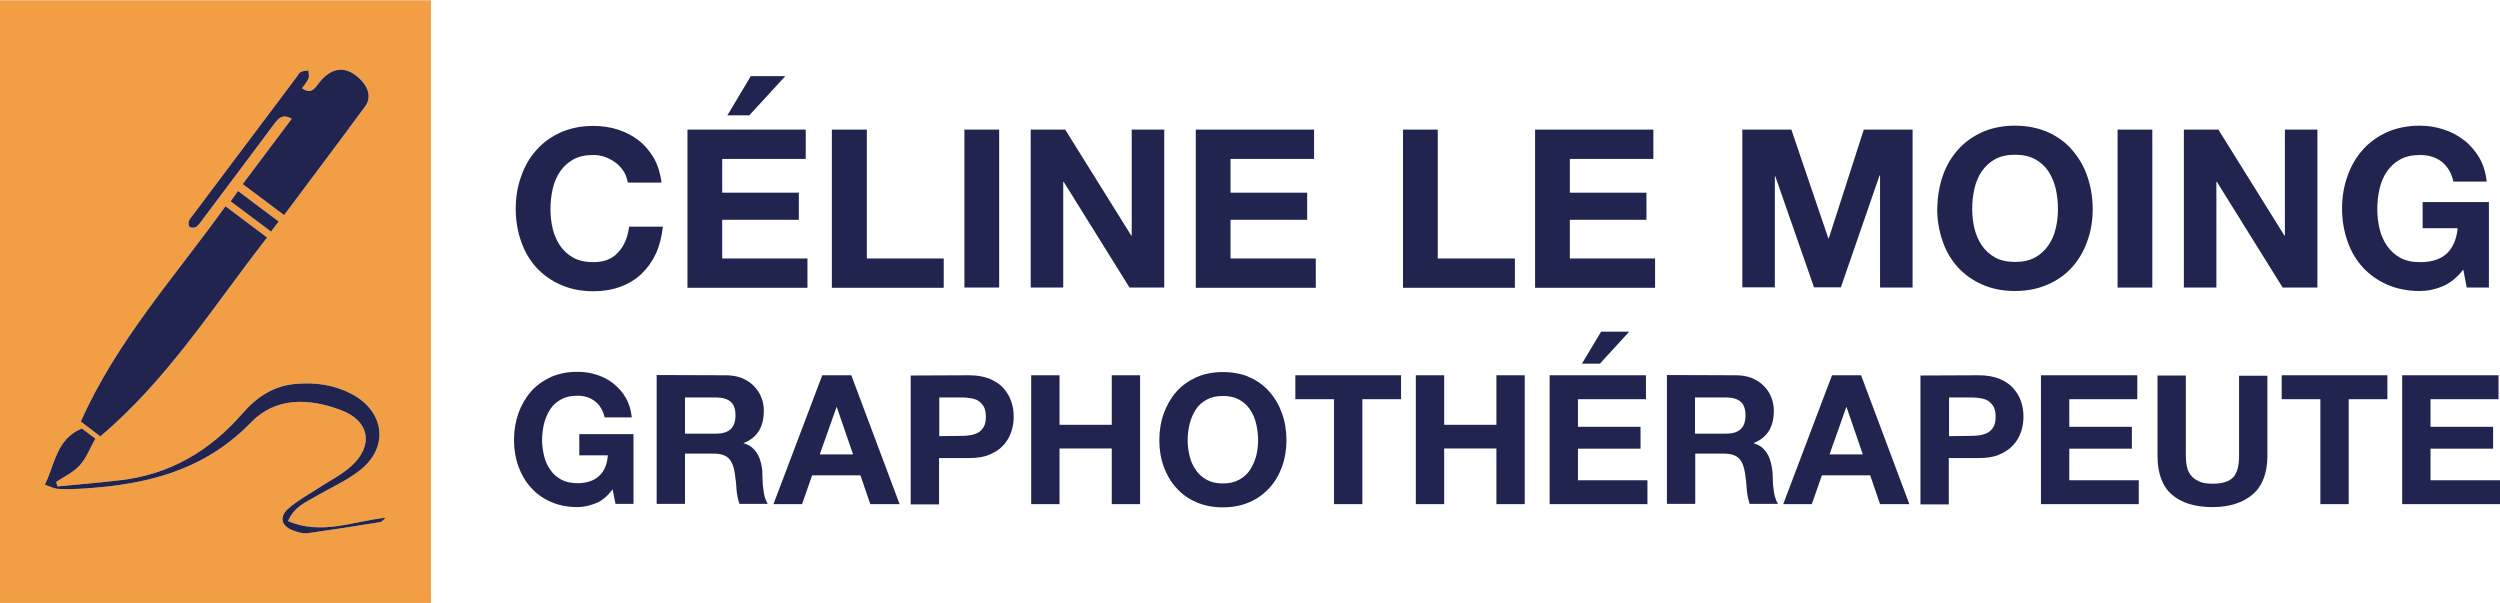 <?xml version="1.0" encoding="utf-8"?>
<!-- Generator: Adobe Illustrator 27.8.1, SVG Export Plug-In . SVG Version: 6.00 Build 0)  -->
<svg version="1.1" id="Calque_1" xmlns="http://www.w3.org/2000/svg" xmlns:xlink="http://www.w3.org/1999/xlink" x="0px" y="0px"
	 viewBox="0 0 1014.6 244.7" style="enable-background:new 0 0 1014.6 244.7;" xml:space="preserve">
<style type="text/css">
	.st0{fill:#21244F;}
	.st1{fill:#F29E44;}
</style>
<g>
	<path class="st0" d="M253.2,69.7c-0.8-1.3-1.9-2.5-3.1-3.5c-1.3-1-2.7-1.8-4.3-2.4s-3.2-0.9-5-0.9c-3.2,0-5.9,0.6-8.1,1.8
		c-2.2,1.2-4,2.9-5.4,4.9c-1.4,2.1-2.4,4.4-3,7.1c-0.6,2.6-0.9,5.4-0.9,8.2c0,2.7,0.3,5.3,0.9,7.9c0.6,2.5,1.6,4.8,3,6.9
		c1.4,2,3.2,3.7,5.4,4.9c2.2,1.2,4.9,1.8,8.1,1.8c4.3,0,7.7-1.3,10.1-4c2.4-2.6,3.9-6.1,4.4-10.4H269c-0.4,4-1.3,7.6-2.8,10.9
		c-1.5,3.2-3.5,6-5.9,8.3c-2.5,2.3-5.3,4-8.6,5.2s-6.9,1.8-10.9,1.8c-4.9,0-9.3-0.9-13.2-2.6s-7.2-4.1-9.9-7
		c-2.7-3-4.8-6.5-6.2-10.6c-1.4-4-2.2-8.4-2.2-13.1c0-4.8,0.7-9.2,2.2-13.3c1.4-4.1,3.5-7.7,6.2-10.7c2.7-3.1,6-5.4,9.9-7.2
		c3.9-1.7,8.3-2.6,13.2-2.6c3.5,0,6.9,0.5,10,1.5s6,2.5,8.4,4.4c2.5,1.9,4.5,4.4,6.2,7.2c1.6,2.9,2.6,6.2,3.1,9.9h-13.7
		C254.5,72.5,254,71,253.2,69.7z"/>
	<path class="st0" d="M327,52.6v11.9h-33.9v13.7h31.1v11h-31.1v15.7h34.6v11.9H279V52.6H327z M304.7,30.9l-9.5,15.9h8.9l14.6-15.9
		H304.7z"/>
	<path class="st0" d="M351.8,52.6v52.3H383v11.9h-45.4V52.6H351.8z"/>
	<path class="st0" d="M405.5,52.6v64.1h-14.1V52.6H405.5z"/>
	<path class="st0" d="M432.3,52.6l26.8,43h0.2v-43h13.2v64.1h-14.1l-26.7-42.9h-0.2v42.9h-13.2V52.6H432.3z"/>
	<path class="st0" d="M533.3,52.6v11.9h-33.9v13.7h31.1v11h-31.1v15.7H534v11.9h-48.7V52.6H533.3z"/>
	<path class="st0" d="M583.5,52.6v52.3h31.3v11.9h-45.4V52.6H583.5z"/>
	<path class="st0" d="M671,52.6v11.9h-33.9v13.7h31.1v11h-31.1v15.7h34.6v11.9H623V52.6H671z"/>
	<path class="st0" d="M727,52.6l15,44.1h0.2l14.2-44.1h19.8v64.1H763V71.2h-0.2l-15.7,45.4h-10.9l-15.7-45h-0.2v45h-13.2v-64H727z"
		/>
	<path class="st0" d="M788.4,71.5c1.4-4.1,3.5-7.7,6.2-10.7c2.7-3.1,6-5.4,9.9-7.2c3.9-1.7,8.3-2.6,13.2-2.6c5,0,9.4,0.9,13.3,2.6
		c3.9,1.7,7.2,4.1,9.9,7.2c2.7,3.1,4.8,6.6,6.2,10.7s2.2,8.5,2.2,13.3c0,4.7-0.7,9-2.2,13.1c-1.4,4-3.5,7.6-6.2,10.6s-6,5.3-9.9,7
		s-8.3,2.6-13.3,2.6c-4.9,0-9.3-0.9-13.2-2.6s-7.2-4.1-9.9-7c-2.7-3-4.8-6.5-6.2-10.6c-1.4-4-2.2-8.4-2.2-13.1
		C786.3,80.1,787,75.6,788.4,71.5z M801.3,92.7c0.6,2.5,1.6,4.8,3,6.9c1.4,2,3.2,3.7,5.4,4.9c2.2,1.2,4.9,1.8,8.1,1.8
		c3.2,0,5.9-0.6,8.1-1.8c2.2-1.2,4-2.9,5.4-4.9s2.4-4.3,3-6.9c0.6-2.5,0.9-5.2,0.9-7.9c0-2.8-0.3-5.5-0.9-8.2c-0.6-2.6-1.6-5-3-7.1
		s-3.2-3.7-5.4-4.9c-2.2-1.2-4.9-1.8-8.1-1.8c-3.2,0-5.9,0.6-8.1,1.8c-2.2,1.2-4,2.9-5.4,4.9c-1.4,2.1-2.4,4.4-3,7.1
		c-0.6,2.6-0.9,5.4-0.9,8.2C800.4,87.6,800.7,90.2,801.3,92.7z"/>
	<path class="st0" d="M873.5,52.6v64.1h-14.1V52.6H873.5z"/>
	<path class="st0" d="M900.3,52.6l26.8,43h0.2v-43h13.2v64.1h-14.1l-26.7-42.9h-0.2v42.9h-13.2V52.6H900.3z"/>
	<path class="st0" d="M991.3,116.2c-3.1,1.3-6.1,1.9-9.3,1.9c-4.9,0-9.3-0.9-13.2-2.6s-7.2-4.1-9.9-7c-2.7-3-4.8-6.5-6.2-10.6
		c-1.4-4-2.2-8.4-2.2-13.1c0-4.8,0.7-9.2,2.2-13.3c1.4-4.1,3.5-7.7,6.2-10.7c2.7-3.1,6-5.4,9.9-7.2c3.9-1.7,8.3-2.6,13.2-2.6
		c3.3,0,6.5,0.5,9.6,1.5s5.9,2.4,8.4,4.4c2.5,1.9,4.5,4.3,6.2,7.1c1.6,2.8,2.6,6,3,9.7h-13.5c-0.8-3.6-2.5-6.3-4.8-8.1
		c-2.4-1.8-5.3-2.7-8.7-2.7c-3.2,0-5.9,0.6-8.1,1.8c-2.2,1.2-4,2.9-5.4,4.9c-1.4,2.1-2.4,4.4-3,7.1c-0.6,2.6-0.9,5.4-0.9,8.2
		c0,2.7,0.3,5.3,0.9,7.9c0.6,2.5,1.6,4.8,3,6.9c1.4,2,3.2,3.7,5.4,4.9c2.2,1.2,4.9,1.8,8.1,1.8c4.7,0,8.3-1.2,10.8-3.5
		c2.5-2.4,4-5.8,4.4-10.3h-14.2V82h26.9v34.7h-9l-1.4-7.3C997.2,112.6,994.4,114.9,991.3,116.2z"/>
	<path class="st0" d="M241.9,204.2c-2.5,1-5,1.6-7.5,1.6c-4,0-7.6-0.7-10.8-2.1c-3.2-1.4-5.9-3.3-8.1-5.8c-2.2-2.4-3.9-5.3-5.1-8.6
		s-1.8-6.9-1.8-10.7c0-3.9,0.6-7.5,1.8-10.9c1.2-3.3,2.9-6.3,5.1-8.8c2.2-2.5,4.9-4.4,8.1-5.9c3.2-1.4,6.8-2.1,10.8-2.1
		c2.7,0,5.3,0.4,7.8,1.2s4.8,2,6.8,3.6s3.7,3.5,5,5.8s2.1,4.9,2.4,7.9h-11c-0.7-2.9-2-5.1-4-6.6s-4.3-2.2-7.1-2.2
		c-2.6,0-4.8,0.5-6.6,1.5s-3.3,2.3-4.4,4s-1.9,3.6-2.5,5.8c-0.5,2.2-0.8,4.4-0.8,6.7c0,2.2,0.3,4.3,0.8,6.4c0.5,2.1,1.3,3.9,2.5,5.6
		c1.1,1.7,2.6,3,4.4,4c1.8,1,4,1.5,6.6,1.5c3.8,0,6.8-1,8.8-2.9c2.1-1.9,3.3-4.7,3.6-8.4h-11.6v-8.6h22v28.3h-7.3l-1.2-5.9
		C246.6,201.3,244.4,203.2,241.9,204.2z"/>
	<path class="st0" d="M294.7,152.3c2.3,0,4.5,0.4,6.3,1.1c1.9,0.8,3.5,1.8,4.8,3.1s2.4,2.8,3.1,4.6c0.7,1.7,1.1,3.6,1.1,5.6
		c0,3.1-0.6,5.7-1.9,8c-1.3,2.2-3.4,4-6.3,5.1v0.1c1.4,0.4,2.6,1,3.5,1.8s1.7,1.8,2.3,2.9c0.6,1.1,1,2.3,1.3,3.6s0.5,2.6,0.5,4
		c0,0.8,0.1,1.8,0.1,2.9c0,1.1,0.1,2.3,0.3,3.4c0.1,1.2,0.3,2.3,0.6,3.3c0.3,1,0.7,1.9,1.2,2.7h-11.5c-0.6-1.7-1-3.6-1.2-5.9
		c-0.1-2.3-0.4-4.5-0.7-6.6c-0.4-2.7-1.2-4.7-2.5-6s-3.3-1.9-6.2-1.9H278v20.4h-11.5v-52.3L294.7,152.3L294.7,152.3z M290.6,176
		c2.6,0,4.6-0.6,5.9-1.8s2-3.1,2-5.7c0-2.5-0.7-4.4-2-5.5s-3.3-1.7-5.9-1.7H278V176H290.6z"/>
	<path class="st0" d="M345.5,152.3l19.6,52.3h-11.9l-4-11.7h-19.6l-4.1,11.7h-11.6l19.8-52.3H345.5z M346.2,184.4l-6.6-19.2h-0.1
		l-6.8,19.2H346.2z"/>
	<path class="st0" d="M393.2,152.3c3.3,0,6.1,0.5,8.4,1.4c2.3,1,4.2,2.2,5.6,3.8s2.5,3.3,3.2,5.4c0.7,2,1,4.1,1,6.2
		c0,2.1-0.3,4.2-1,6.2s-1.7,3.8-3.2,5.4c-1.4,1.6-3.3,2.8-5.6,3.8c-2.3,1-5.1,1.4-8.4,1.4h-12.1v18.8h-11.5v-52.3L393.2,152.3
		L393.2,152.3z M390.1,176.9c1.3,0,2.6-0.1,3.8-0.3c1.2-0.2,2.3-0.6,3.2-1.1c0.9-0.6,1.7-1.4,2.2-2.4c0.6-1,0.8-2.4,0.8-4
		c0-1.7-0.3-3-0.8-4c-0.6-1-1.3-1.8-2.2-2.4c-0.9-0.6-2-0.9-3.2-1.1c-1.2-0.2-2.5-0.3-3.8-0.3h-8.9V177L390.1,176.9L390.1,176.9z"/>
	<path class="st0" d="M430,152.3v20.1h21.2v-20.1h11.5v52.3h-11.5V182H430v22.6h-11.5v-52.3H430z"/>
	<path class="st0" d="M472.3,167.8c1.2-3.3,2.9-6.3,5.1-8.8s4.9-4.4,8.1-5.9c3.2-1.4,6.8-2.1,10.8-2.1c4.1,0,7.7,0.7,10.8,2.1
		c3.2,1.4,5.9,3.4,8.1,5.9c2.2,2.5,3.9,5.4,5.1,8.8c1.2,3.3,1.8,7,1.8,10.9c0,3.8-0.6,7.4-1.8,10.7s-2.9,6.2-5.1,8.6
		c-2.2,2.4-4.9,4.4-8.1,5.8c-3.2,1.4-6.8,2.1-10.8,2.1s-7.6-0.7-10.8-2.1c-3.2-1.4-5.9-3.3-8.1-5.8c-2.2-2.4-3.9-5.3-5.1-8.6
		s-1.8-6.9-1.8-10.7C470.5,174.8,471.1,171.1,472.3,167.8z M482.8,185.1c0.5,2.1,1.3,3.9,2.5,5.6c1.1,1.7,2.6,3,4.4,4s4,1.5,6.6,1.5
		s4.8-0.5,6.6-1.5c1.8-1,3.3-2.3,4.4-4s1.9-3.5,2.5-5.6c0.5-2.1,0.8-4.2,0.8-6.4c0-2.3-0.3-4.5-0.8-6.7c-0.5-2.1-1.3-4.1-2.5-5.8
		c-1.1-1.7-2.6-3-4.4-4s-4-1.5-6.6-1.5s-4.8,0.5-6.6,1.5c-1.8,1-3.3,2.3-4.4,4s-1.9,3.6-2.5,5.8c-0.5,2.2-0.8,4.4-0.8,6.7
		C482,180.9,482.3,183,482.8,185.1z"/>
	<path class="st0" d="M525.7,162v-9.7h42.9v9.7h-15.7v42.6h-11.5V162H525.7z"/>
	<path class="st0" d="M586.1,152.3v20.1h21.2v-20.1h11.5v52.3h-11.5V182h-21.2v22.6h-11.5v-52.3H586.1z"/>
	<path class="st0" d="M668,152.3v9.7h-27.6v11.2h25.4v8.9h-25.4v12.8h28.2v9.7h-39.7v-52.3L668,152.3L668,152.3z M649.8,134.6
		l-7.8,13h7.3l11.9-13H649.8z"/>
	<path class="st0" d="M704.6,152.3c2.3,0,4.5,0.4,6.3,1.1c1.9,0.8,3.5,1.8,4.8,3.1s2.4,2.8,3.1,4.6c0.7,1.7,1.1,3.6,1.1,5.6
		c0,3.1-0.6,5.7-1.9,8c-1.3,2.2-3.4,4-6.3,5.1v0.1c1.4,0.4,2.6,1,3.5,1.8s1.7,1.8,2.3,2.9c0.6,1.1,1,2.3,1.3,3.6s0.5,2.6,0.6,4
		c0,0.8,0.1,1.8,0.1,2.9c0,1.1,0.1,2.3,0.3,3.4c0.1,1.2,0.3,2.3,0.6,3.3s0.7,1.9,1.2,2.7h-11.5c-0.6-1.7-1-3.6-1.2-5.9
		c-0.1-2.3-0.4-4.5-0.7-6.6c-0.4-2.7-1.2-4.7-2.5-6s-3.3-1.9-6.2-1.9H688v20.4h-11.5v-52.3L704.6,152.3L704.6,152.3z M700.5,176
		c2.6,0,4.6-0.6,5.9-1.8c1.3-1.2,2-3.1,2-5.7c0-2.5-0.7-4.4-2-5.5s-3.3-1.7-5.9-1.7h-12.6V176H700.5z"/>
	<path class="st0" d="M755.3,152.3l19.6,52.3H763l-4-11.7h-19.6l-4.1,11.7h-11.6l19.8-52.3H755.3z M756,184.4l-6.6-19.2h-0.1
		l-6.8,19.2H756z"/>
	<path class="st0" d="M803,152.3c3.3,0,6.1,0.5,8.4,1.4c2.3,1,4.2,2.2,5.6,3.8c1.4,1.6,2.5,3.3,3.2,5.4c0.7,2,1,4.1,1,6.2
		c0,2.1-0.3,4.2-1,6.2s-1.7,3.8-3.2,5.4s-3.3,2.8-5.6,3.8s-5.1,1.4-8.4,1.4h-12.1v18.8h-11.5v-52.3L803,152.3L803,152.3z
		 M799.9,176.9c1.3,0,2.6-0.1,3.8-0.3s2.3-0.6,3.2-1.1c0.9-0.6,1.7-1.4,2.2-2.4c0.6-1,0.8-2.4,0.8-4c0-1.7-0.3-3-0.8-4
		c-0.6-1-1.3-1.8-2.2-2.4c-0.9-0.6-2-0.9-3.2-1.1c-1.2-0.2-2.5-0.3-3.8-0.3H791V177L799.9,176.9L799.9,176.9z"/>
	<path class="st0" d="M867.4,152.3v9.7h-27.6v11.2h25.4v8.9h-25.4v12.8H868v9.7h-39.7v-52.3L867.4,152.3L867.4,152.3z"/>
	<path class="st0" d="M914.3,200.6c-4,3.4-9.4,5.2-16.4,5.2c-7.1,0-12.6-1.7-16.5-5.1c-3.9-3.4-5.8-8.7-5.8-15.8v-32.5h11.5v32.5
		c0,1.4,0.1,2.8,0.4,4.2c0.2,1.4,0.8,2.6,1.5,3.6c0.8,1.1,1.9,1.9,3.3,2.6c1.4,0.7,3.3,1,5.6,1c4.1,0,6.9-0.9,8.5-2.7
		s2.3-4.7,2.3-8.6v-32.5h11.5V185C920.2,191.9,918.2,197.2,914.3,200.6z"/>
	<path class="st0" d="M926,162v-9.7h42.9v9.7h-15.7v42.6h-11.5V162H926z"/>
	<path class="st0" d="M1014,152.3v9.7h-27.6v11.2h25.4v8.9h-25.4v12.8h28.2v9.7h-39.7v-52.3L1014,152.3L1014,152.3z"/>
</g>
<g>
	<path class="st1" d="M0,0.1v323h174.9V0.1H0z M76.6,89.9c0.4-1.1,1.2-2,1.9-2.9c14-18.6,28-37.2,42-55.9c0.5-0.7,0.9-1.6,1.6-1.9
		c0.9-0.4,2-0.5,3.1-0.6c0,1.1,0.4,2.3,0,3.2c-0.6,1.5-1.7,2.7-2.6,4c3.7,2.7,5.2,0,7-2.3c5.2-6.7,11.5-6.9,17.2-0.7
		c2.9,3.2,3.9,7.1,1.3,10.5c-10.8,14.7-21.7,29.1-32.8,44c-5.7-4.3-10.9-8.2-16.8-12.6c6.7-8.9,13.2-17.6,19.9-26.5
		c-3.4-2-5.1-0.5-6.9,1.8C101.8,63,92,76.1,82.2,89.1c-0.8,1.1-1.5,2.2-2.6,3c-0.6,0.4-1.9,0.4-2.6,0C76.6,91.9,76.4,90.6,76.6,89.9
		z M113.1,89.9c-1.2,1.6-2.1,2.7-3.1,4.1c-5.5-4.1-10.8-8.1-16.4-12.3c1-1.4,1.9-2.6,3-4.2C102.1,81.6,107.3,85.6,113.1,89.9z
		 M91.5,83.7c5.7,4.3,11.1,8.3,16.9,12.7c-21.8,27.9-40.4,57.7-67.7,80.7c-2.8-2.1-5.2-3.9-7.9-6C47.2,138.6,70.8,112.5,91.5,83.7z
		 M154.3,211.9c-9.8,1.6-19.6,3.1-29.5,4.5c-1.9,0.2-4-0.4-5.8-1.1c-4.7-1.7-5.9-5.4-2.1-8.8c3.7-3.3,8.1-5.7,12.3-8.4
		c4.4-2.9,9.3-5.3,13.2-8.8c9.4-8.4,7.7-18.5-4.1-22.9c-12.9-4.8-26.4-5.4-36.5,5.1c-19,19.6-42.7,25.3-68.4,26.8
		c-3.3,0.2-6.7,0.3-10,0.1c-1.7-0.2-3.4-1.1-5.2-1.7c4.2-8.6,4.7-18.5,15-22.8c1.2,0.9,3.3,2.5,5.5,4.1c-2.2,3.9-3.7,8-6.4,10.9
		c-2.5,2.8-6.3,4.5-9.5,6.7c0.2,0.6,0.3,1.2,0.5,1.8c8.5-0.8,17-1.5,25.4-2.5c20.2-2.3,36.5-11.9,49.7-27.1
		c5.7-6.6,12.7-11.3,21.7-12c8-0.7,15.7,0.4,22.8,4.2c13.3,7.1,15,21.7,3.1,30.9c-5.3,4.2-11.7,7-17.6,10.4
		c-4.2,2.5-9,4.3-11.5,10.2c13.7,5.8,26.5,0,39.7-1.4C155.8,210.7,155.1,211.7,154.3,211.9z"/>
	<path class="st0" d="M108.4,96.4C102.6,92,97.2,88,91.5,83.7c-20.7,28.8-44.3,54.9-58.7,87.4c2.7,2.1,5.1,3.9,7.9,6
		C68,154.1,86.6,124.3,108.4,96.4z"/>
	<path class="st0" d="M77,92.1c0.7,0.4,2,0.4,2.6,0c1.1-0.8,1.8-1.9,2.6-3C92,76.1,101.8,63,111.5,50c1.8-2.3,3.5-3.8,6.9-1.8
		c-6.7,8.9-13.2,17.6-19.9,26.5c5.9,4.4,11.1,8.3,16.8,12.6c11.1-14.9,22-29.3,32.8-44c2.6-3.4,1.6-7.3-1.3-10.5
		c-5.7-6.2-12-6-17.2,0.7c-1.8,2.3-3.3,5-7,2.3c0.9-1.3,2-2.5,2.6-4c0.4-0.9,0-2.1,0-3.2c-1.1,0.1-2.2,0.2-3.1,0.6
		c-0.7,0.3-1.1,1.2-1.6,1.9c-14,18.7-28,37.3-42,55.9c-0.7,0.9-1.5,1.8-1.9,2.9C76.4,90.6,76.6,91.9,77,92.1z"/>
	<path class="st0" d="M116.9,211.5c2.5-5.9,7.3-7.7,11.5-10.2c5.9-3.4,12.3-6.2,17.6-10.4c11.9-9.2,10.2-23.8-3.1-30.9
		c-7.1-3.8-14.8-4.9-22.8-4.2c-9,0.7-16,5.4-21.7,12c-13.2,15.2-29.5,24.8-49.7,27.1c-8.4,1-16.9,1.7-25.4,2.5
		c-0.2-0.6-0.3-1.2-0.5-1.8c3.2-2.2,7-3.9,9.5-6.7c2.7-2.9,4.2-7,6.4-10.9c-2.2-1.6-4.3-3.2-5.5-4.1c-10.3,4.3-10.8,14.2-15,22.8
		c1.8,0.6,3.5,1.5,5.2,1.7c3.3,0.2,6.7,0.1,10-0.1c25.7-1.5,49.4-7.2,68.4-26.8c10.1-10.5,23.6-9.9,36.5-5.1
		c11.8,4.4,13.5,14.5,4.1,22.9c-3.9,3.5-8.8,5.9-13.2,8.8c-4.2,2.7-8.6,5.1-12.3,8.4c-3.8,3.4-2.6,7.1,2.1,8.8
		c1.8,0.7,3.9,1.3,5.8,1.1c9.9-1.4,19.7-2.9,29.5-4.5c0.8-0.2,1.5-1.2,2.3-1.8C143.4,211.5,130.6,217.3,116.9,211.5z"/>
	<path class="st0" d="M93.6,81.7c5.6,4.2,10.9,8.2,16.4,12.3c1-1.4,1.9-2.5,3.1-4.1c-5.8-4.3-11-8.3-16.5-12.4
		C95.5,79.1,94.6,80.3,93.6,81.7z"/>
</g>
</svg>
